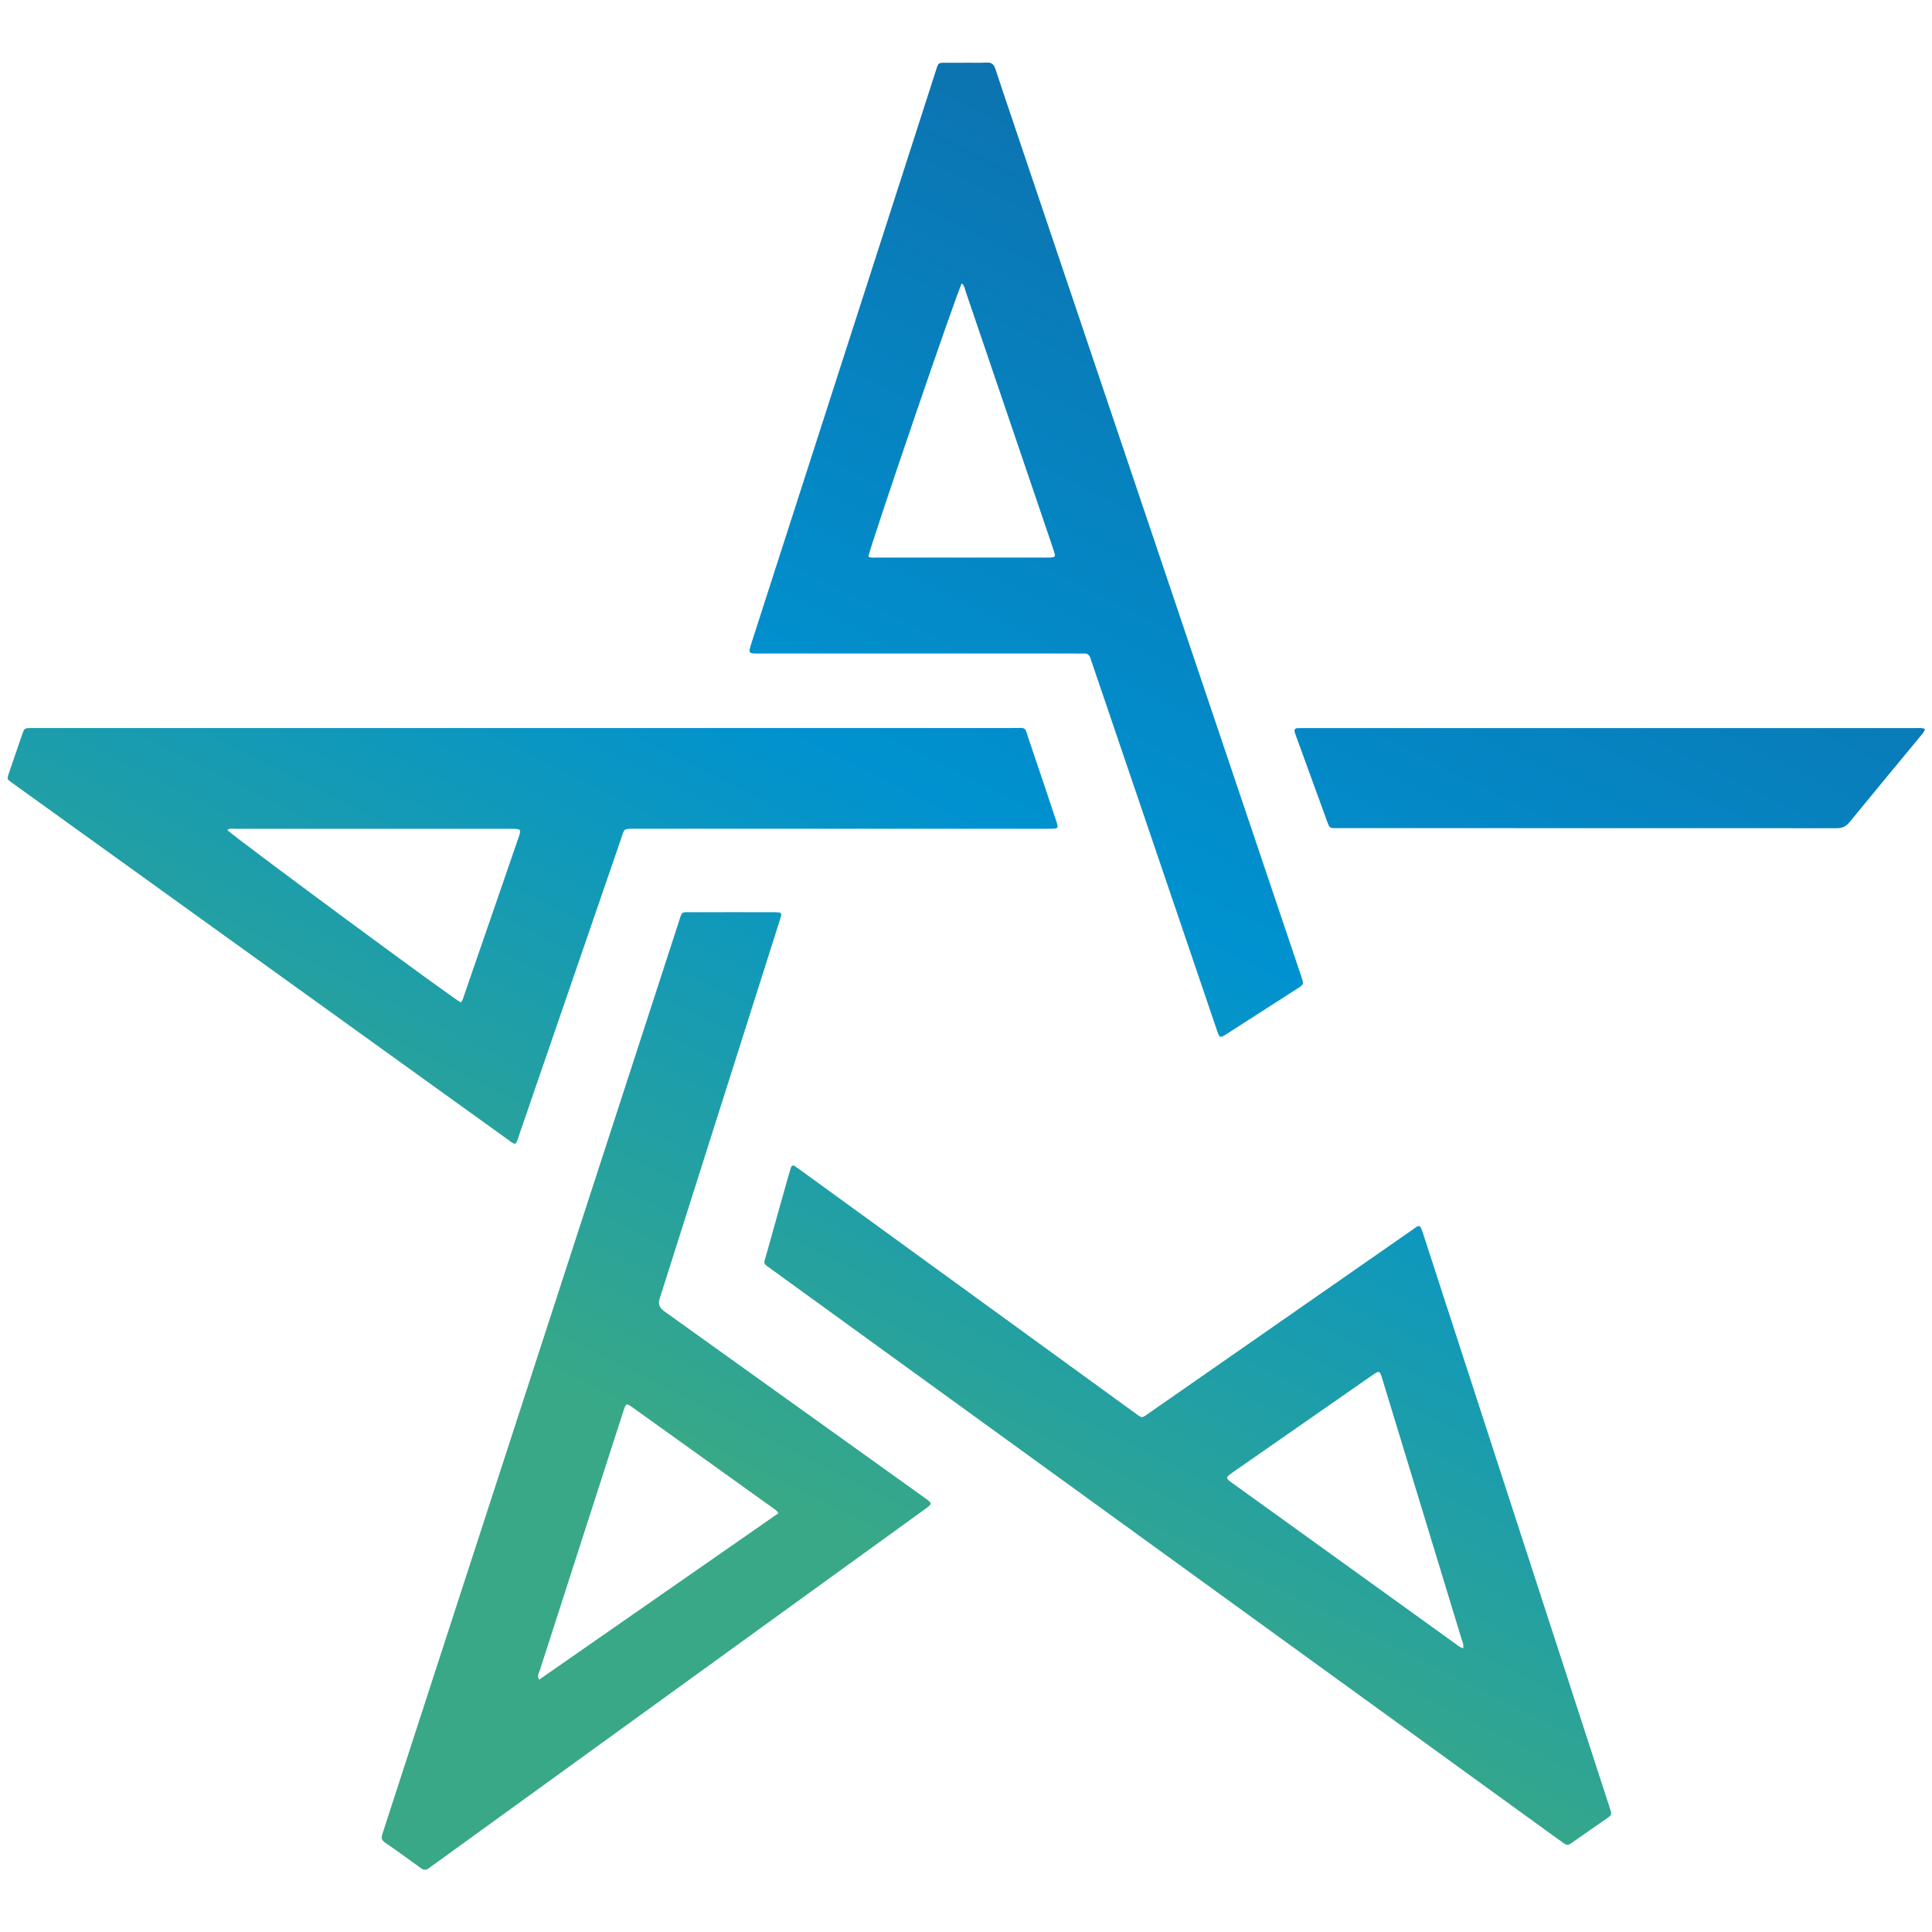 <svg viewBox="0 0 1024 1024" xmlns="http://www.w3.org/2000/svg" xmlns:xlink="http://www.w3.org/1999/xlink"><linearGradient id="a" gradientTransform="matrix(1 0 0 -1 0 1026)" gradientUnits="userSpaceOnUse" x1="381.44" x2="815.51" y1="248.21" y2="1114.22"><stop offset="0" stop-color="#38a887"/><stop offset=".38" stop-color="#0092d0"/><stop offset="1" stop-color="#145f9b"/></linearGradient><path d="m273.15 606.3c-1.76-.4-2.79-1.44-3.93-2.27-87.29-62.78-174.55-125.59-261.84-188.41-4.01-2.91-3.91-2.16-2.2-7.17 2.2-6.37 4.34-12.78 6.56-19.15 1.19-3.39 1.25-3.36 4.83-3.44h519.93c7.89 0 6.4-.99 8.84 6.16 4.88 14.24 9.6 28.54 14.38 42.81 1.44 4.3 1.36 4.43-3.36 4.43h-219.03c-7.38 0-6.19-.37-8.33 5.81-17.96 52.14-35.86 104.28-53.82 156.43-.54 1.57-.81 3.28-2.09 4.77l.05.03zm-152.66-166.37c2.88 3.2 120.62 90.15 123.74 91.37 1.14-1.15 1.41-2.72 1.9-4.16 6.81-19.66 13.59-39.34 20.37-59.02 2.85-8.24 5.7-16.48 8.52-24.72 1.25-3.71 1-4-3.06-4.11h-147.4c-1.36 0-2.88-.43-4.1.64zm733.4 520.49c.33 1.52-.49 2.16-1.3 2.72-6.65 4.64-13.32 9.23-19.94 13.9-1.38.98-2.58.96-3.85-.08-1-.8-2.09-1.5-3.12-2.24-138.74-100.5-277.49-201.02-416.2-301.55-5.56-4.03-4.83-2.64-3.12-8.83 3.82-13.82 7.73-27.63 11.61-41.42.38-1.36.79-2.69 1.22-4.03.41-1.25 1.22-1.44 2.28-.69 1.28.91 2.55 1.79 3.83 2.72 55.53 40.33 111.02 80.63 166.55 120.96 2.98 2.16 5.97 4.35 8.98 6.51 4.94 3.52 3.85 3.57 8.71.19 17.63-12.24 35.24-24.51 52.84-36.75 28.56-19.9 57.12-39.8 85.71-59.67 4.31-3.01 4.37-3.89 6.27 1.97 32.85 101.14 65.75 202.3 98.63 303.44.35 1.07.68 2.13.92 2.91v-.05zm-78.36-86.79c.35-1.87-.33-3.15-.73-4.45-14-45.98-28.02-91.99-42.04-137.97-1.52-4.99-1.54-5.01-5.91-1.97-24.36 16.96-48.72 33.9-73.07 50.86-4.5 3.15-4.5 3.18 0 6.4 39.17 28.22 78.34 56.43 117.51 84.63 1.22.88 2.33 2.03 4.23 2.48l.03.03zm-361.6-387.99c-.27.85-.62 2.06-1 3.28-21.02 66.22-42.04 132.45-63.07 198.67-.08.27-.19.53-.27.8-.81 2.63-.05 4.79 2.3 6.48 36.73 26.3 73.46 52.62 110.18 78.92 9.36 6.69 18.72 13.39 28.05 20.11 4.18 3.01 4.2 3.04.14 5.98-19.56 14.16-39.12 28.32-58.7 42.46-67.32 48.73-134.65 97.43-201.94 146.16-.68.51-1.44.96-2.06 1.5-1.52 1.3-2.9 1.33-4.56.11-6.29-4.62-12.61-9.2-19.07-13.63-2.28-1.55-1.65-3.23-1.03-5.12 5.99-18.46 11.99-36.91 17.98-55.4 46.22-142.21 92.42-284.42 138.66-426.63 2.2-6.72 1-5.81 8.16-5.84 13.86-.05 27.72 0 41.58 0 1.14 0 2.28 0 3.42.11 1.03.05 1.57.59 1.3 2.03l-.08.03zm-1.33 316.35c-1.2-1.71-2.47-2.4-3.61-3.2-15.92-11.42-31.87-22.83-47.79-34.25-8.55-6.11-17.09-12.24-25.63-18.35-3.72-2.64-3.72-2.62-5.18 1.81-1.3 4-2.6 8.03-3.91 12.06-13.48 41.77-26.96 83.51-40.39 125.3-.43 1.39-1.52 2.77-.35 4.91 42.26-29.39 84.41-58.73 126.86-88.25zm99.22-768.77c3.72 0 7.43.13 11.15-.05 2.6-.13 3.8.91 4.58 3.28 3.42 10.43 6.97 20.8 10.47 31.21 17.58 52.12 35.18 104.23 52.73 156.37 32.9 97.59 65.81 195.15 98.71 292.74.14.4.25.8.38 1.2 1.19 3.71 1.22 3.73-1.95 5.81-3.69 2.4-7.4 4.77-11.12 7.15-8.74 5.6-17.47 11.23-26.2 16.83-4.09 2.61-4.12 2.61-5.61-1.79-6.81-19.98-13.59-39.95-20.37-59.93-15.27-44.89-30.52-89.77-45.79-134.66-.27-.8-.59-1.58-.81-2.4-.49-1.97-1.79-2.72-3.77-2.61-1.44.08-2.85 0-4.28 0h-166.33c-7.27 0-7.24.45-5.02-6.48 32.36-100.42 64.69-200.84 97.05-301.23 1.98-6.16 1.17-5.33 7.62-5.41 2.85-.03 5.72 0 8.57 0v-.03zm-51.54 261.83c1.46.75 3.07.45 4.61.45h91.68c2.74-.16 2.96-.4 2.12-3.07-1.47-4.56-3.04-9.07-4.58-13.6-14.08-41.42-28.13-82.81-42.23-124.21-.51-1.49-.65-3.23-2.12-4.4-2.44 4.08-49.37 141.6-49.5 144.82h.03zm554.73 90.84h-323.6c-1.14 0-2.28 0-3.42.03-1.84 0-2.17 1.01-1.65 2.51.27.8.57 1.6.84 2.38 5.29 14.54 10.61 29.07 15.89 43.63 1.82 4.99 1.52 4.48 6.27 4.48 88.02 0 176.01 0 264.03.05 2.99 0 4.99-.85 6.89-3.17 12.53-15.34 25.2-30.57 37.78-45.82.79-.96 1.82-1.81 2.2-3.65-1.84-.67-3.55-.45-5.21-.45l-.03.03z" fill="url(#a)"/></svg>